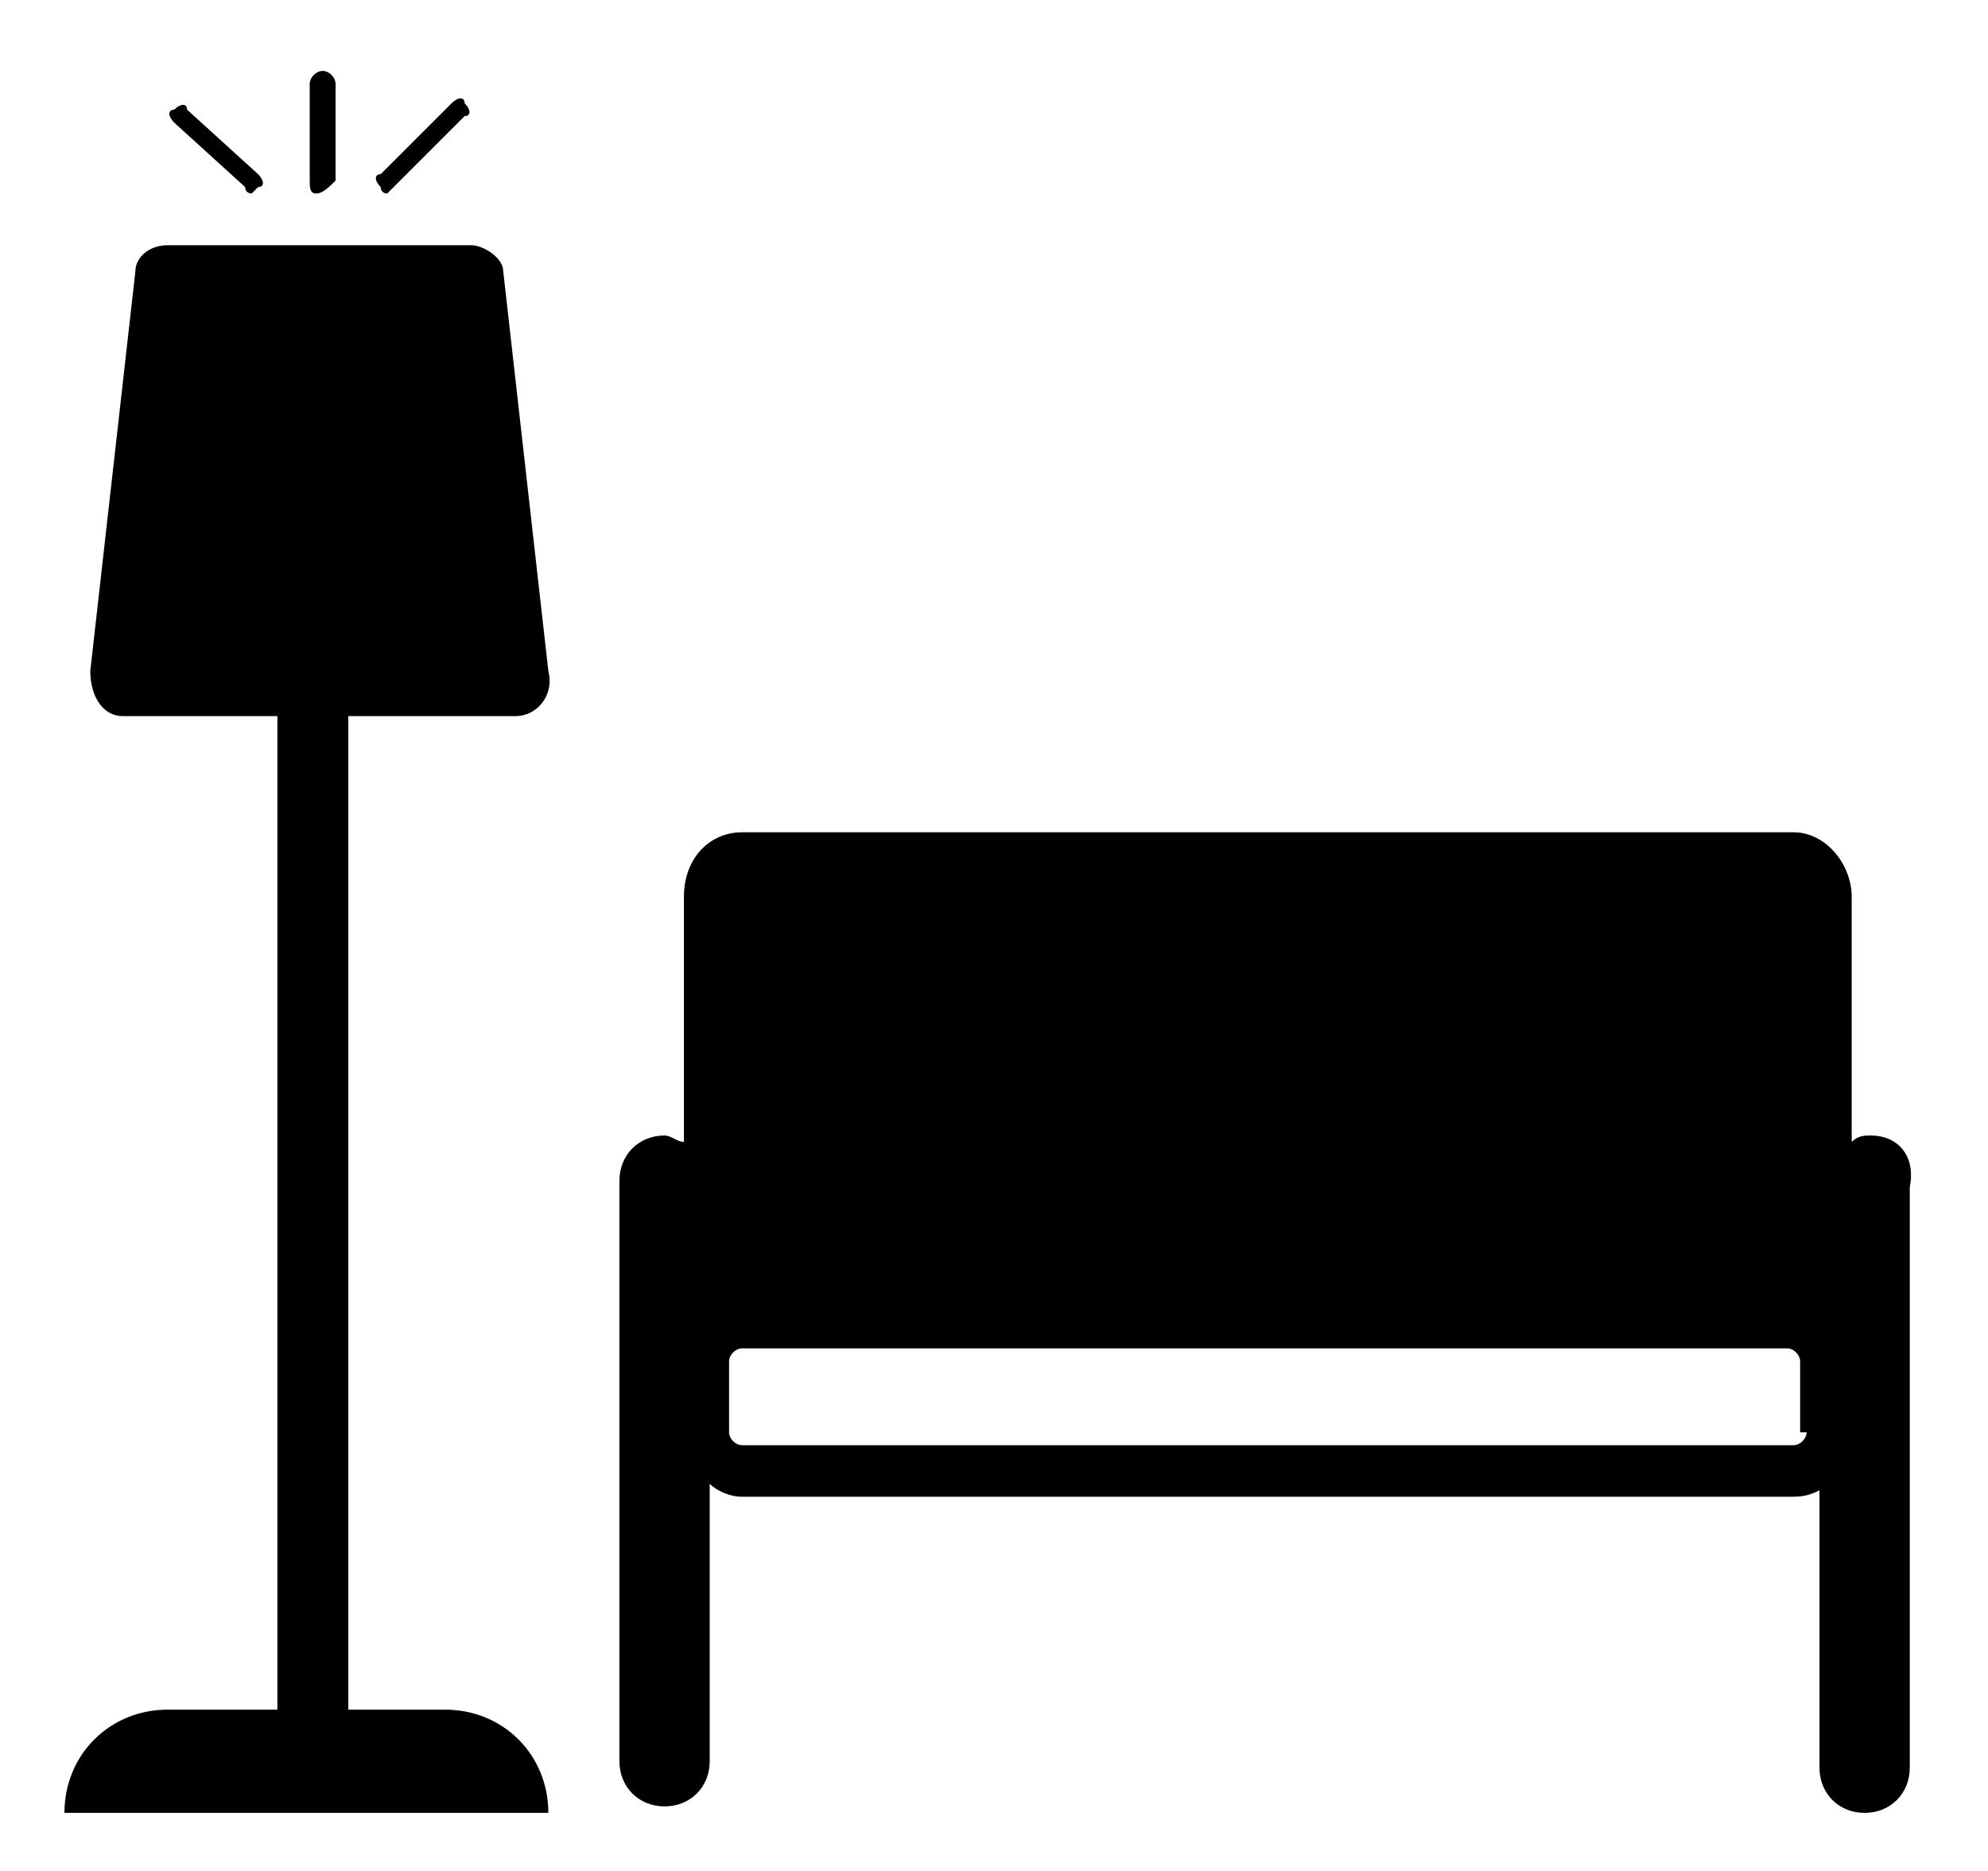<?xml version="1.0" encoding="UTF-8"?> <!-- Generated by IcoMoon.io --> <svg xmlns="http://www.w3.org/2000/svg" width="34" height="32" viewBox="0 0 34 32"><title>untitled132</title><path d="M5.407 3.31c-0.11 0-0.11-0.11-0.11-0.221v-1.655c0-0.11 0.11-0.221 0.221-0.221s0.221 0.11 0.221 0.221v1.655c-0.11 0.11-0.221 0.221-0.331 0.221zM4.303 3.31c0 0-0.11 0-0.11-0.11l-1.214-1.103c-0.11-0.11-0.11-0.221 0-0.221 0.11-0.11 0.221-0.11 0.221 0l1.214 1.103c0.11 0.11 0.11 0.221 0 0.221 0 0-0.11 0.11-0.11 0.11zM6.621 3.31c0 0-0.11 0-0.11-0.11-0.11-0.11-0.11-0.221 0-0.221l1.214-1.214c0.11-0.11 0.221-0.11 0.221 0 0.11 0.11 0.11 0.221 0 0.221l-1.214 1.214c0 0-0.11 0.11-0.11 0.11zM4.634 29.241h-1.766c-0.993 0-1.766 0.772-1.766 1.765h8.276c0-0.993-0.772-1.765-1.766-1.765h-1.655v-16.993c0 0 0 0 0 0h2.869c0.331 0 0.662-0.331 0.552-0.772l-0.772-6.841c0-0.221-0.331-0.441-0.552-0.441h-5.186c-0.331 0-0.552 0.221-0.552 0.441l-0.772 6.841c0 0.441 0.221 0.772 0.552 0.772h2.648c0 0 0 0 0 0v16.993zM32 19.421c-0.11 0-0.221 0-0.331 0.11v-4.193c0-0.552-0.441-1.103-0.993-1.103h-17.986c-0.552 0-0.993 0.441-0.993 1.103v4.193c-0.11 0-0.221-0.11-0.331-0.11-0.441 0-0.772 0.331-0.772 0.772v9.931c0 0.441 0.331 0.772 0.772 0.772s0.772-0.331 0.772-0.772v-4.745c0.11 0.11 0.331 0.221 0.552 0.221h17.876c0.221 0 0.331 0 0.552-0.11v4.745c0 0.441 0.331 0.772 0.772 0.772s0.772-0.331 0.772-0.772v-9.931c0.11-0.552-0.221-0.883-0.662-0.883zM30.897 24.497c0 0.11-0.11 0.221-0.221 0.221h-17.986c-0.11 0-0.221-0.11-0.221-0.221v-1.214c0-0.11 0.11-0.221 0.221-0.221h17.876c0.11 0 0.221 0.11 0.221 0.221v1.214z"></path></svg> 